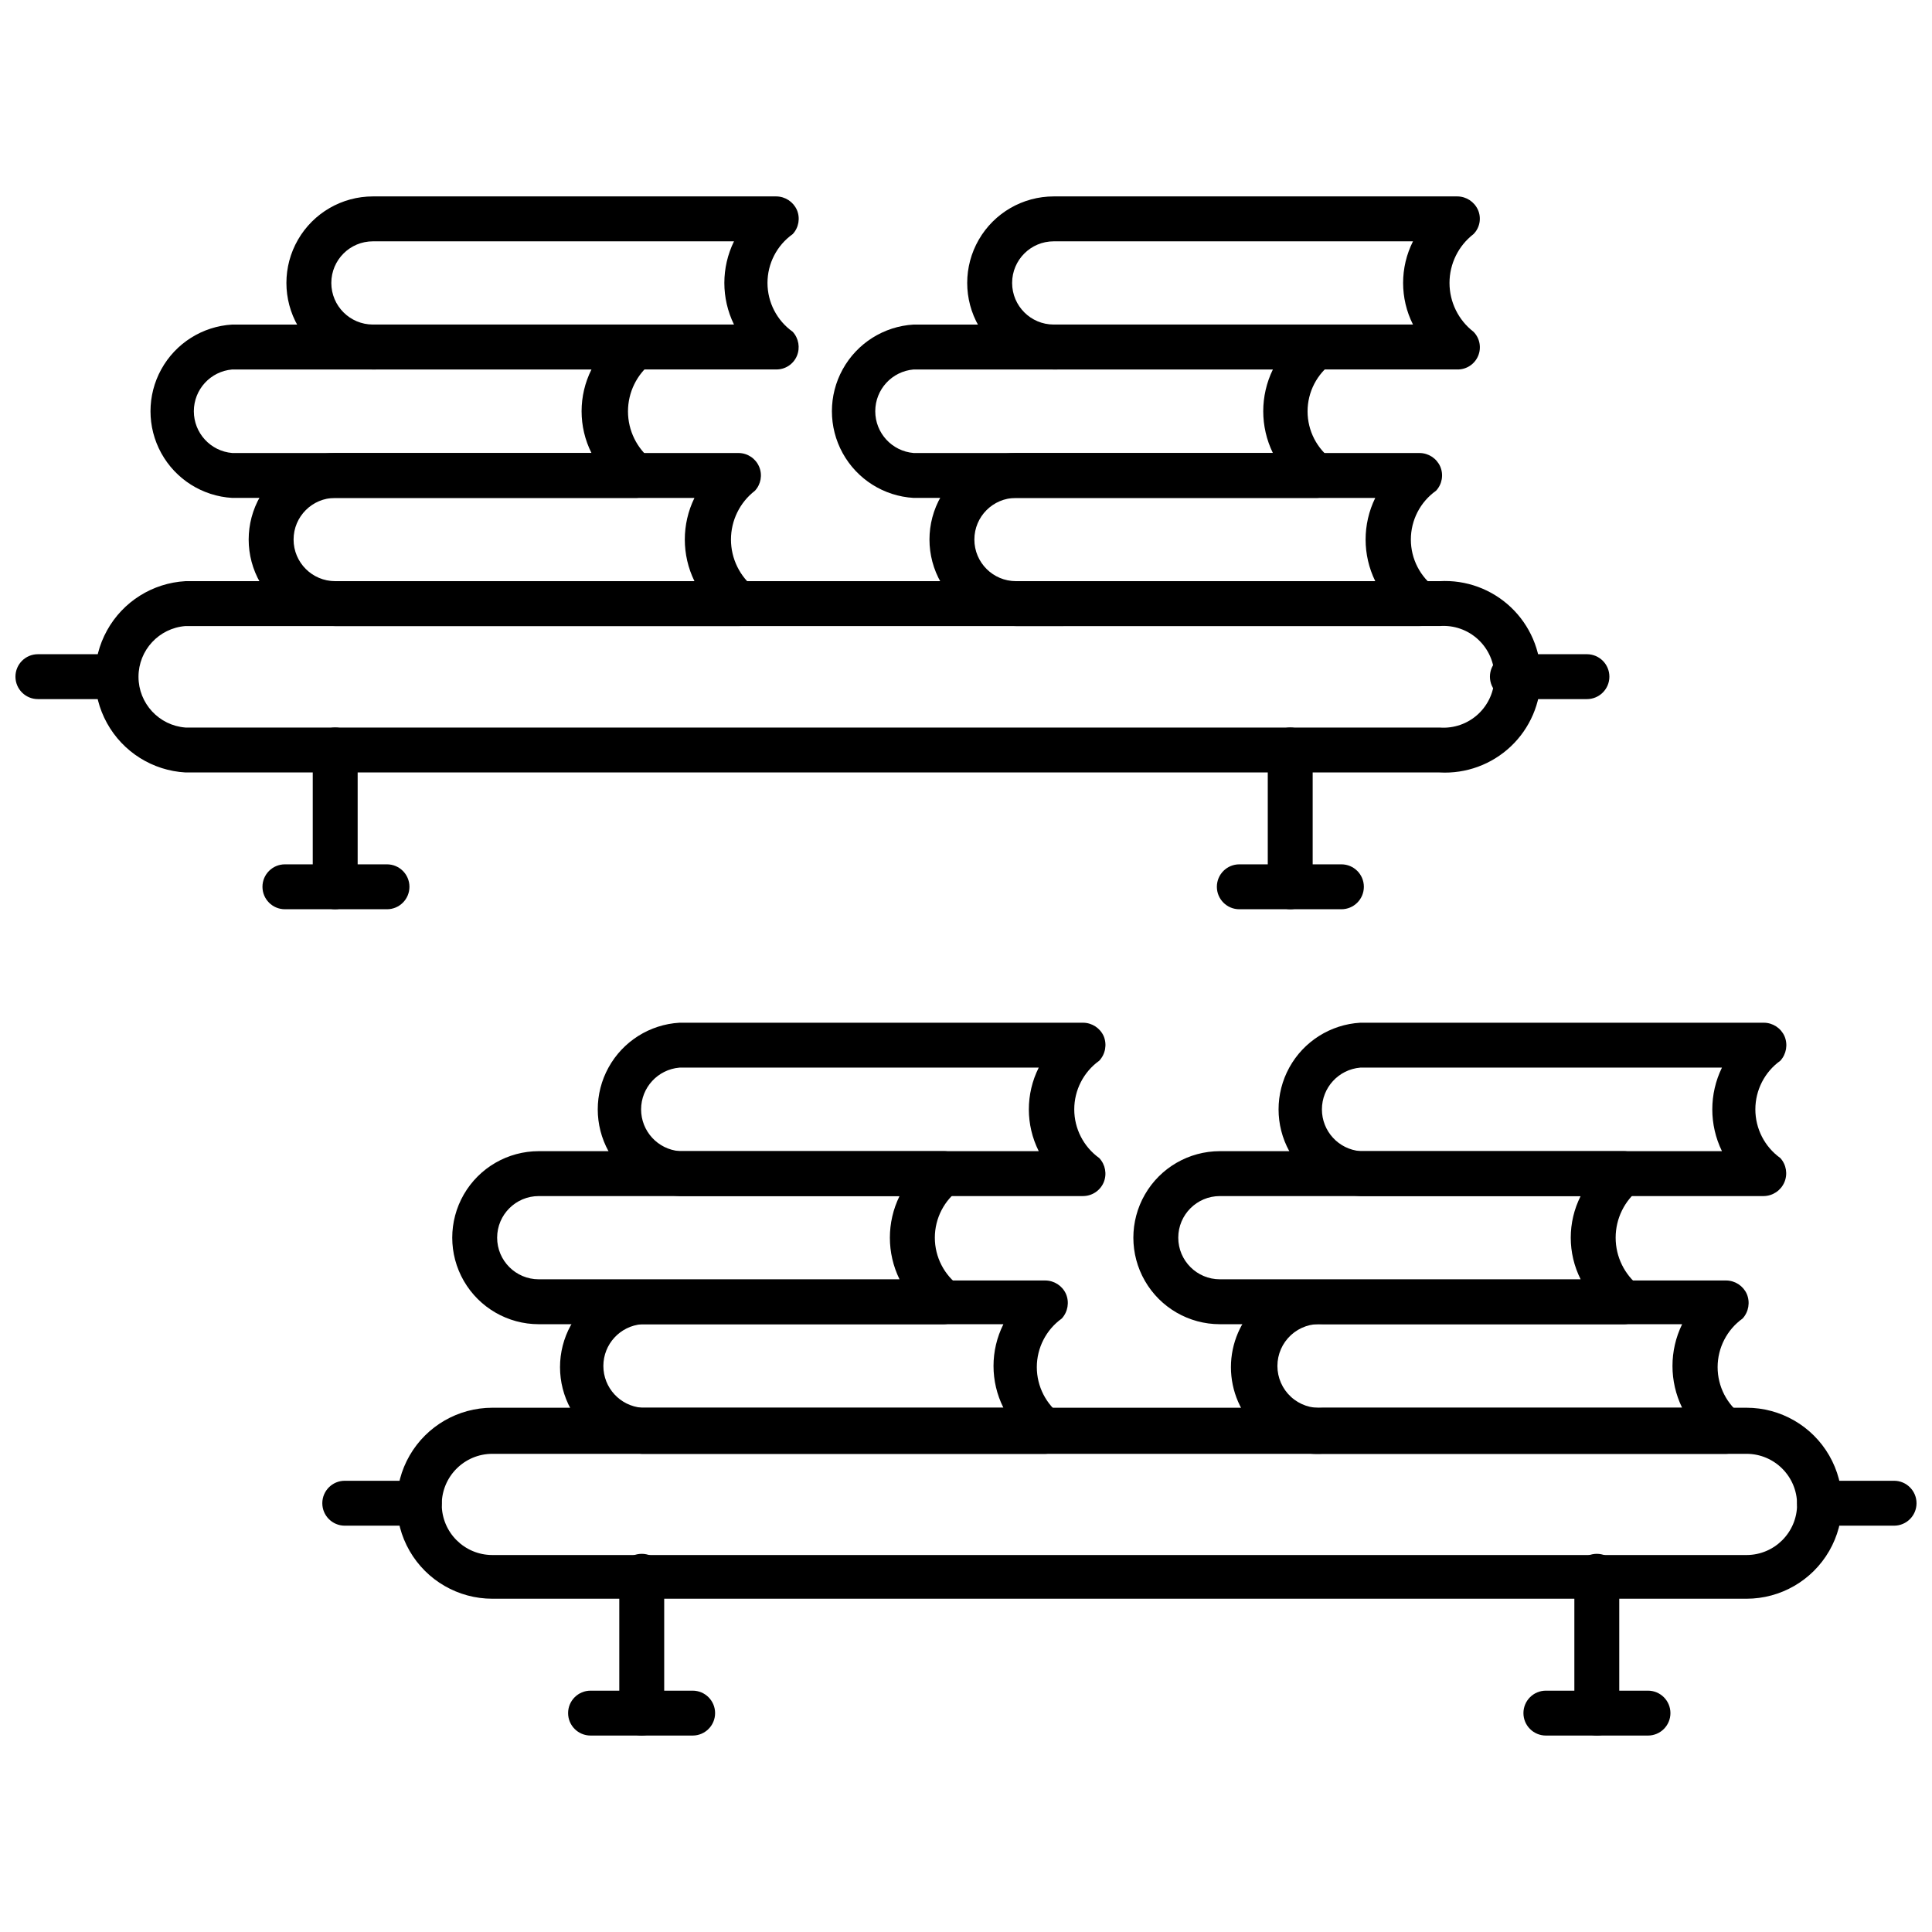 <?xml version="1.0" encoding="UTF-8"?>
<!-- Uploaded to: ICON Repo, www.svgrepo.com, Generator: ICON Repo Mixer Tools -->
<svg width="800px" height="800px" version="1.1" viewBox="144 144 512 512" xmlns="http://www.w3.org/2000/svg">
 <defs>
  <clipPath id="b">
   <path d="m148.09 317h31.906v13h-31.906z"/>
  </clipPath>
  <clipPath id="a">
   <path d="m620 536h31.902v13h-31.902z"/>
  </clipPath>
 </defs>
 <path d="m564.71 329.27h-19.914c-3.285 0-5.949-2.664-5.949-5.949s2.664-5.949 5.949-5.949h19.758c3.285 0 5.949 2.664 5.949 5.949s-2.664 5.949-5.949 5.949z"/>
 <g clip-path="url(#b)">
  <path d="m173.8 329.27h-19.758c-3.285 0-5.949-2.664-5.949-5.949s2.664-5.949 5.949-5.949h19.758c3.285 0 5.949 2.664 5.949 5.949s-2.664 5.949-5.949 5.949z"/>
 </g>
 <path d="m525.52 348.71h-332.36c-8.723-0.488-16.578-5.426-20.801-13.07-4.227-7.641-4.227-16.918 0-24.562 4.223-7.644 12.078-12.578 20.801-13.066h332.36c6.969-0.391 13.789 2.106 18.863 6.902 5.07 4.793 7.941 11.465 7.941 18.445s-2.871 13.652-7.941 18.449c-5.074 4.793-11.895 7.289-18.863 6.902zm-332.36-38.801c-7.027 0.543-12.457 6.402-12.457 13.449s5.43 12.91 12.457 13.449h332.36c3.746 0.289 7.441-1 10.195-3.551 2.758-2.555 4.324-6.141 4.324-9.898 0-3.758-1.566-7.344-4.324-9.895-2.754-2.555-6.449-3.84-10.195-3.555z"/>
 <path d="m232.83 384.96c-3.285 0-5.949-2.664-5.949-5.953v-36.258c0-3.285 2.664-5.949 5.949-5.949 3.289 0 5.953 2.664 5.953 5.949v36.258c-0.043 3.269-2.684 5.91-5.953 5.953z"/>
 <path d="m246.32 384.96h-26.816c-3.285 0-5.949-2.664-5.949-5.953 0-3.285 2.664-5.949 5.949-5.949h27.055c3.285 0 5.949 2.664 5.949 5.949 0 3.289-2.664 5.953-5.949 5.953z"/>
 <path d="m485.92 384.96c-3.266-0.043-5.906-2.684-5.949-5.953v-36.258c0-3.285 2.664-5.949 5.949-5.949 3.289 0 5.953 2.664 5.953 5.949v36.258c0 3.289-2.664 5.953-5.953 5.953z"/>
 <path d="m499.49 384.96h-27.055c-3.289 0-5.953-2.664-5.953-5.953 0-3.285 2.664-5.949 5.953-5.949h27.055c3.285 0 5.949 2.664 5.949 5.949 0 3.289-2.664 5.953-5.949 5.953z"/>
 <path d="m339.78 309.91h-106.95c-8.191 0-15.762-4.367-19.855-11.465-4.098-7.094-4.098-15.832 0-22.926 4.094-7.098 11.664-11.465 19.855-11.465h106.95c2.352 0.031 4.461 1.441 5.391 3.606 0.926 2.16 0.492 4.664-1.109 6.391-4.004 3.094-6.348 7.871-6.348 12.934 0 5.059 2.344 9.836 6.348 12.93 1.637 1.723 2.074 4.258 1.113 6.426-0.887 2.195-3.031 3.613-5.394 3.57zm-106.95-33.957c-6.09 0-11.027 4.938-11.027 11.031 0 6.09 4.938 11.027 11.027 11.027h95.207c-3.406-6.957-3.406-15.102 0-22.059z"/>
 <path d="m312.49 275.95h-106.95c-7.883-0.461-14.98-4.938-18.797-11.855-3.812-6.918-3.812-15.309 0-22.223 3.816-6.918 10.914-11.395 18.797-11.859h106.95c2.391 0.008 4.547 1.445 5.473 3.648 0.941 2.188 0.473 4.727-1.191 6.43-4.004 3.094-6.348 7.871-6.348 12.93 0 5.062 2.344 9.84 6.348 12.934 1.684 1.691 2.156 4.242 1.191 6.426-0.965 2.164-3.106 3.559-5.473 3.57zm-106.95-34.035c-5.75 0.488-10.168 5.297-10.168 11.066 0 5.773 4.418 10.582 10.168 11.07h95.207c-3.492-6.965-3.492-15.172 0-22.137z"/>
 <path d="m349.7 241.91h-106.87c-8.191 0-15.762-4.371-19.855-11.465-4.098-7.094-4.098-15.836 0-22.93 4.094-7.094 11.664-11.465 19.855-11.465h106.87c2.367 0.012 4.512 1.41 5.477 3.57 0.941 2.172 0.504 4.695-1.109 6.426-4.188 2.977-6.676 7.797-6.676 12.934s2.488 9.957 6.676 12.934c1.594 1.738 2.027 4.25 1.109 6.426-0.934 2.188-3.094 3.598-5.477 3.57zm-106.87-33.957c-6.09 0-11.027 4.938-11.027 11.027s4.938 11.027 11.027 11.027h95.688c-3.41-6.957-3.41-15.098 0-22.055z"/>
 <path d="m520.2 309.91h-106.95c-8.195 0-15.762-4.367-19.859-11.465-4.094-7.094-4.094-15.832 0-22.926 4.098-7.098 11.664-11.465 19.859-11.465h106.95c2.367 0.012 4.508 1.406 5.473 3.57 0.941 2.172 0.508 4.695-1.109 6.426-4.188 2.977-6.672 7.793-6.672 12.934 0 5.137 2.484 9.953 6.672 12.93 1.598 1.742 2.031 4.254 1.109 6.426-0.93 2.191-3.094 3.602-5.473 3.57zm-106.95-33.957c-6.094 0-11.031 4.938-11.031 11.031 0 6.09 4.938 11.027 11.031 11.027h95.207c-3.41-6.957-3.41-15.102 0-22.059z"/>
 <path d="m492.91 275.95h-106.79c-7.887-0.461-14.98-4.938-18.797-11.855-3.812-6.918-3.812-15.309 0-22.223 3.816-6.918 10.91-11.395 18.797-11.859h106.79c2.352 0.074 4.445 1.504 5.363 3.668 0.922 2.164 0.5 4.668-1.078 6.41-4.188 2.977-6.676 7.793-6.676 12.93s2.488 9.957 6.676 12.934c1.613 1.73 2.051 4.254 1.109 6.426-0.953 2.137-3.055 3.527-5.394 3.57zm-106.79-34.035c-5.75 0.488-10.168 5.297-10.168 11.066 0 5.773 4.418 10.582 10.168 11.07h95.207c-3.406-6.984-3.406-15.152 0-22.137z"/>
 <path d="m530.2 241.91h-106.95c-8.191 0-15.762-4.371-19.859-11.465-4.094-7.094-4.094-15.836 0-22.93 4.098-7.094 11.668-11.465 19.859-11.465h106.95c2.367 0.012 4.508 1.41 5.477 3.57 0.965 2.184 0.492 4.734-1.191 6.426-4.004 3.098-6.352 7.871-6.352 12.934s2.348 9.836 6.352 12.934c1.68 1.695 2.16 4.242 1.219 6.438-0.941 2.195-3.117 3.602-5.504 3.559zm-106.95-33.957c-6.09 0-11.027 4.938-11.027 11.027s4.938 11.027 11.027 11.027h95.207c-3.492-6.938-3.492-15.117 0-22.055z"/>
 <g clip-path="url(#a)">
  <path d="m645.95 548.32h-19.758c-3.285 0-5.949-2.664-5.949-5.949s2.664-5.953 5.949-5.953h19.758c3.285 0 5.949 2.668 5.949 5.953s-2.664 5.949-5.949 5.949z"/>
 </g>
 <path d="m255.04 548.32h-19.676c-3.285 0-5.949-2.664-5.949-5.949s2.664-5.953 5.949-5.953h19.758c3.285 0 5.949 2.668 5.949 5.953s-2.664 5.949-5.949 5.949z"/>
 <path d="m606.84 567.68h-332.36c-9.043 0-17.398-4.824-21.922-12.656-4.519-7.828-4.519-17.477 0-25.309 4.523-7.828 12.879-12.652 21.922-12.652h332.36c9.039 0 17.395 4.824 21.918 12.652 4.519 7.832 4.519 17.48 0 25.309-4.523 7.832-12.879 12.656-21.918 12.656zm-332.36-38.402c-7.406 0-13.41 6.004-13.41 13.41s6.004 13.41 13.41 13.41h332.36c7.402 0 13.406-6.004 13.406-13.41s-6.004-13.41-13.406-13.41z"/>
 <path d="m314.07 603.94c-3.289 0-5.953-2.664-5.953-5.949v-36.258c0-3.289 2.664-5.953 5.953-5.953 3.285 0 5.949 2.664 5.949 5.953v36.258c-0.043 3.269-2.684 5.906-5.949 5.949z"/>
 <path d="m327.56 603.94h-27.055c-3.289 0-5.953-2.664-5.953-5.949 0-3.285 2.664-5.949 5.953-5.949h27.055c3.285 0 5.949 2.664 5.949 5.949 0 3.285-2.664 5.949-5.949 5.949z"/>
 <path d="m567.17 603.94c-3.269-0.043-5.906-2.68-5.949-5.949v-36.258c0-3.289 2.664-5.953 5.949-5.953 3.285 0 5.949 2.664 5.949 5.953v36.258c0 3.285-2.664 5.949-5.949 5.949z"/>
 <path d="m580.73 603.94h-27.055c-3.285 0-5.949-2.664-5.949-5.949 0-3.285 2.664-5.949 5.949-5.949h27.055c3.289 0 5.953 2.664 5.953 5.949 0 3.285-2.664 5.949-5.953 5.949z"/>
 <path d="m421.02 529.28h-106.95c-7.887-0.461-14.984-4.938-18.797-11.855-3.816-6.918-3.816-15.309 0-22.223 3.812-6.918 10.91-11.395 18.797-11.859h106.95c2.367 0.016 4.508 1.41 5.477 3.57 0.934 2.199 0.496 4.742-1.113 6.508-4.152 2.981-6.617 7.781-6.617 12.891 0 5.113 2.465 9.914 6.617 12.895 1.59 1.754 2.004 4.273 1.062 6.445-0.938 2.168-3.062 3.59-5.426 3.629zm-106.95-34.352c-5.75 0.488-10.172 5.297-10.172 11.066 0 5.773 4.422 10.582 10.172 11.07h95.844c-3.496-6.965-3.496-15.172 0-22.137z"/>
 <path d="m394.05 494.93h-107.27c-8.191 0-15.762-4.371-19.859-11.465-4.094-7.094-4.094-15.836 0-22.93 4.098-7.094 11.668-11.465 19.859-11.465h107.27c2.383-0.031 4.543 1.379 5.477 3.57 0.918 2.176 0.484 4.688-1.113 6.426-4.184 2.977-6.672 7.797-6.672 12.934s2.488 9.957 6.672 12.934c1.617 1.73 2.055 4.254 1.113 6.426-0.965 2.16-3.109 3.559-5.477 3.57zm-107.27-33.957c-6.09 0-11.031 4.938-11.031 11.027s4.941 11.027 11.031 11.027h95.605c-3.41-6.957-3.41-15.098 0-22.055z"/>
 <path d="m431.02 460.97h-106.95c-7.887-0.465-14.98-4.941-18.797-11.859-3.816-6.914-3.816-15.305 0-22.223 3.816-6.918 10.91-11.395 18.797-11.855h106.95c2.367 0.012 4.508 1.406 5.477 3.57 0.91 2.211 0.445 4.758-1.191 6.504-4.152 2.981-6.617 7.781-6.617 12.895 0 5.109 2.465 9.91 6.617 12.891 1.625 1.723 2.09 4.238 1.191 6.426-0.926 2.207-3.082 3.644-5.477 3.652zm-106.95-34.039c-5.75 0.488-10.172 5.297-10.172 11.07 0 5.769 4.422 10.578 10.172 11.066h95.207c-3.496-6.965-3.496-15.172 0-22.137z"/>
 <path d="m601.44 529.28h-106.87c-6.324 0.375-12.523-1.879-17.133-6.227-4.613-4.348-7.227-10.402-7.227-16.742 0-6.336 2.613-12.391 7.227-16.738 4.609-4.348 10.809-6.602 17.133-6.231h106.87c2.367 0.016 4.512 1.41 5.477 3.57 0.934 2.199 0.5 4.742-1.109 6.508-4.156 2.981-6.621 7.781-6.621 12.891 0 5.113 2.465 9.914 6.621 12.895 1.586 1.754 2 4.273 1.062 6.445-0.941 2.168-3.062 3.59-5.43 3.629zm-106.87-34.352c-3.098-0.262-6.164 0.785-8.453 2.887-2.289 2.106-3.59 5.07-3.59 8.18s1.301 6.078 3.59 8.18c2.289 2.106 5.356 3.152 8.453 2.891h95.211c-3.41-6.988-3.41-15.152 0-22.137z"/>
 <path d="m574.23 494.93h-106.95c-8.191 0-15.762-4.371-19.855-11.465-4.098-7.094-4.098-15.836 0-22.93 4.094-7.094 11.664-11.465 19.855-11.465h106.95c2.379-0.031 4.539 1.379 5.473 3.57 0.898 2.191 0.434 4.703-1.188 6.426-4.008 3.098-6.352 7.871-6.352 12.934s2.344 9.836 6.352 12.934c1.676 1.695 2.16 4.242 1.219 6.438-0.941 2.195-3.117 3.602-5.504 3.559zm-106.95-33.957c-6.09 0-11.027 4.938-11.027 11.027s4.938 11.027 11.027 11.027h95.605c-3.492-6.938-3.492-15.117 0-22.055z"/>
 <path d="m611.44 460.97h-106.95c-7.883-0.465-14.98-4.941-18.797-11.859-3.812-6.914-3.812-15.305 0-22.223 3.816-6.918 10.914-11.395 18.797-11.855h106.95c2.367 0.012 4.508 1.406 5.473 3.57 0.934 2.199 0.5 4.738-1.109 6.504-4.156 2.981-6.617 7.781-6.617 12.895 0 5.109 2.461 9.91 6.617 12.891 1.586 1.754 2.004 4.273 1.062 6.445-0.941 2.168-3.062 3.59-5.426 3.633zm-106.95-34.039c-5.75 0.488-10.168 5.297-10.168 11.07 0 5.769 4.418 10.578 10.168 11.066h95.844c-3.41-6.984-3.41-15.152 0-22.137z"/>
</svg>